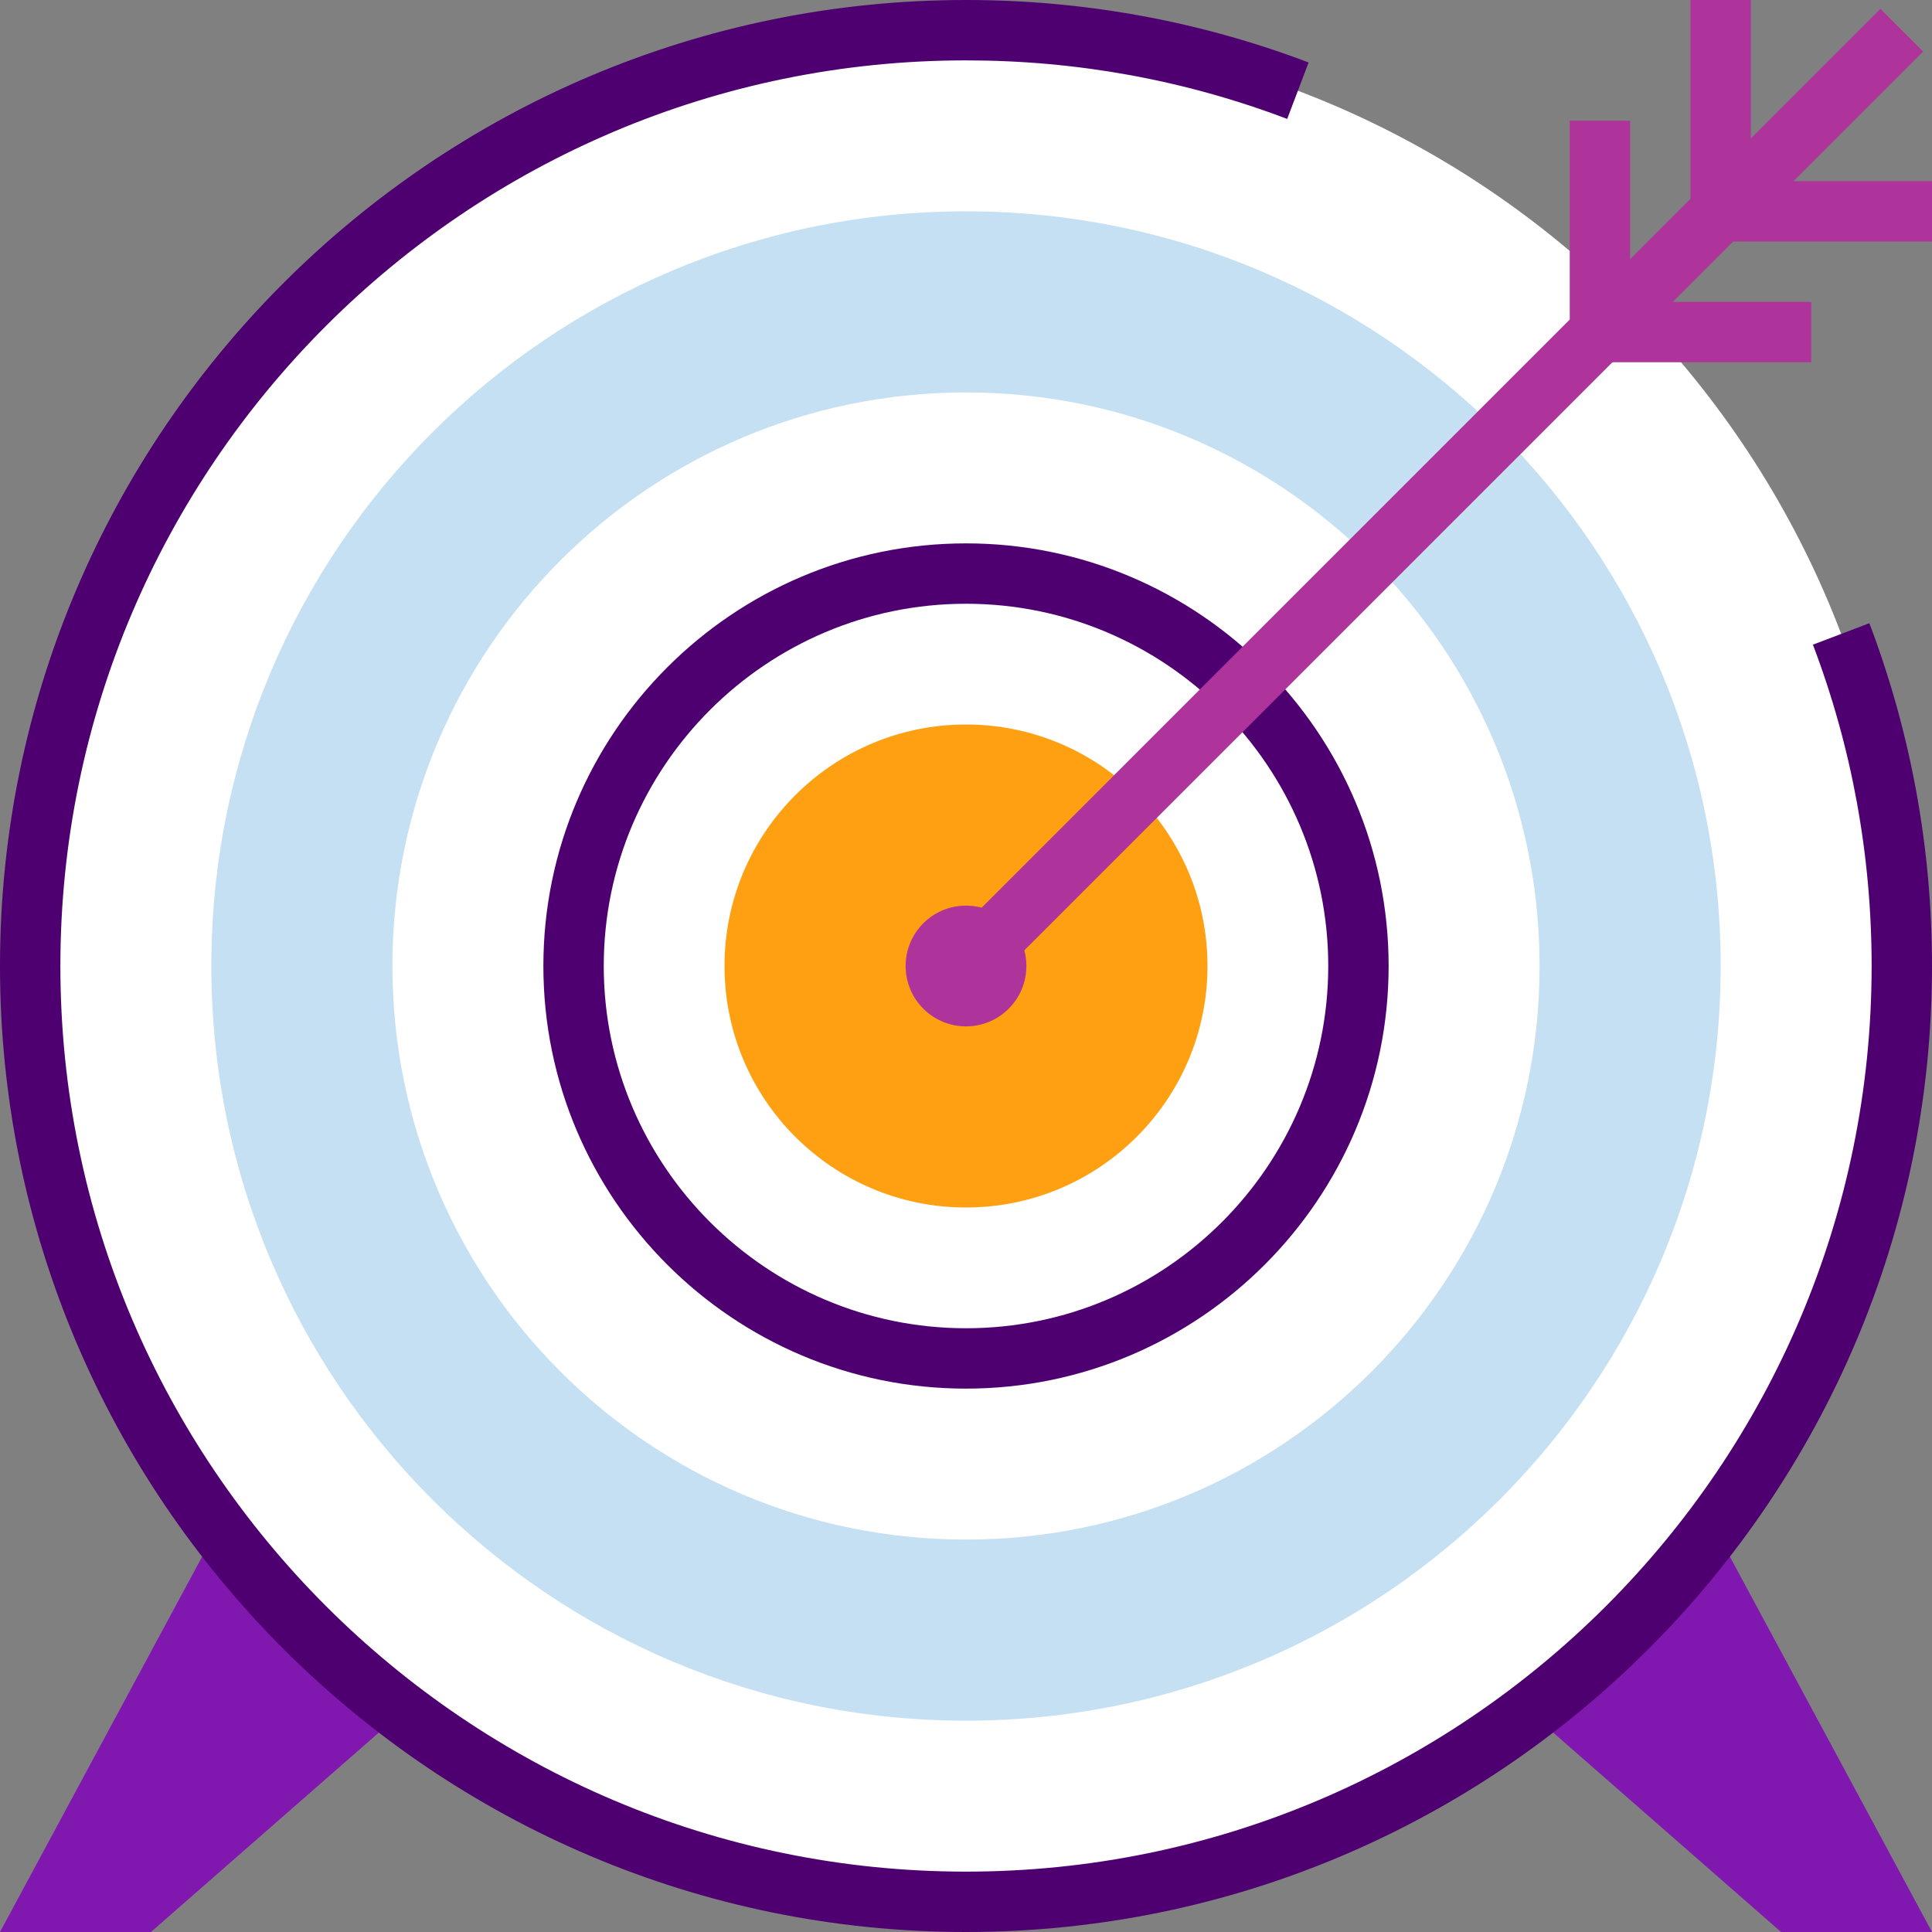 <svg width="100" height="100" viewBox="0 0 100 100" fill="none" xmlns="http://www.w3.org/2000/svg">
<rect x="0" y="0" width="100" height="100" fill="#808080" stroke="none"/>
<g clip-path="url(#clip0_1495_928)">
<path d="M20.312 89.062L7.812 100H0L10.938 79.688L20.312 89.062Z" fill="#8018AF"/>
<path d="M79.688 89.062L92.188 100H100L89.062 79.688L79.688 89.062Z" fill="#8018AF"/>
<path d="M50 98.438C76.751 98.438 98.438 76.751 98.438 50C98.438 23.249 76.751 1.562 50 1.562C23.249 1.562 1.562 23.249 1.562 50C1.562 76.751 23.249 98.438 50 98.438Z" fill="white"/>
<path d="M50 89.062C71.574 89.062 89.062 71.574 89.062 50C89.062 28.426 71.574 10.938 50 10.938C28.426 10.938 10.938 28.426 10.938 50C10.938 71.574 28.426 89.062 50 89.062Z" fill="#8FC2E8" fill-opacity="0.5"/>
<path d="M50 79.688C66.396 79.688 79.688 66.396 79.688 50C79.688 33.604 66.396 20.312 50 20.312C33.604 20.312 20.312 33.604 20.312 50C20.312 66.396 33.604 79.688 50 79.688Z" fill="white"/>
<path d="M50 70.312C61.218 70.312 70.312 61.218 70.312 50C70.312 38.782 61.218 29.688 50 29.688C38.782 29.688 29.688 38.782 29.688 50C29.688 61.218 38.782 70.312 50 70.312Z" fill="white"/>
<path d="M50 62.5C56.904 62.5 62.5 56.904 62.5 50C62.5 43.096 56.904 37.5 50 37.5C43.096 37.5 37.5 43.096 37.5 50C37.5 56.904 43.096 62.5 50 62.5Z" fill="#FFA012"/>
<path d="M50 100C22.43 100 0 77.57 0 50C0 22.43 22.43 0 50 0C56.102 0 62.07 1.086 67.734 3.234L66.625 6.156C61.32 4.141 55.727 3.125 50 3.125C24.156 3.125 3.125 24.156 3.125 50C3.125 75.844 24.156 96.875 50 96.875C75.844 96.875 96.875 75.844 96.875 50C96.875 44.273 95.852 38.68 93.836 33.367L96.758 32.258C98.906 37.922 100 43.891 100 50C100 77.57 77.57 100 50 100Z" fill="#4E0071"/>
<path d="M100 12.5H87.5V0H90.625V9.375H100V12.5Z" fill="#AE349B"/>
<path d="M93.75 18.75H81.25V6.25H84.375V15.625H93.75V18.75Z" fill="#AE349B"/>
<path d="M50 71.875C37.938 71.875 28.125 62.062 28.125 50C28.125 37.938 37.938 28.125 50 28.125C62.062 28.125 71.875 37.938 71.875 50C71.875 62.062 62.062 71.875 50 71.875ZM50 31.25C39.664 31.25 31.25 39.664 31.25 50C31.25 60.336 39.664 68.75 50 68.75C60.336 68.75 68.75 60.336 68.75 50C68.75 39.664 60.336 31.25 50 31.25Z" fill="#4E0071"/>
<path d="M97.332 0.458L48.895 48.895L51.105 51.104L99.542 2.667L97.332 0.458Z" fill="#AE349B"/>
<path d="M50 53.125C48.273 53.125 46.875 51.727 46.875 50C46.875 48.273 48.273 46.875 50 46.875C51.727 46.875 53.125 48.273 53.125 50C53.125 51.727 51.727 53.125 50 53.125Z" fill="#AE349B"/>
</g>
<defs>
<clipPath id="clip0_1495_928">
<rect width="100" height="100" fill="white"/>
</clipPath>
</defs>
</svg>
